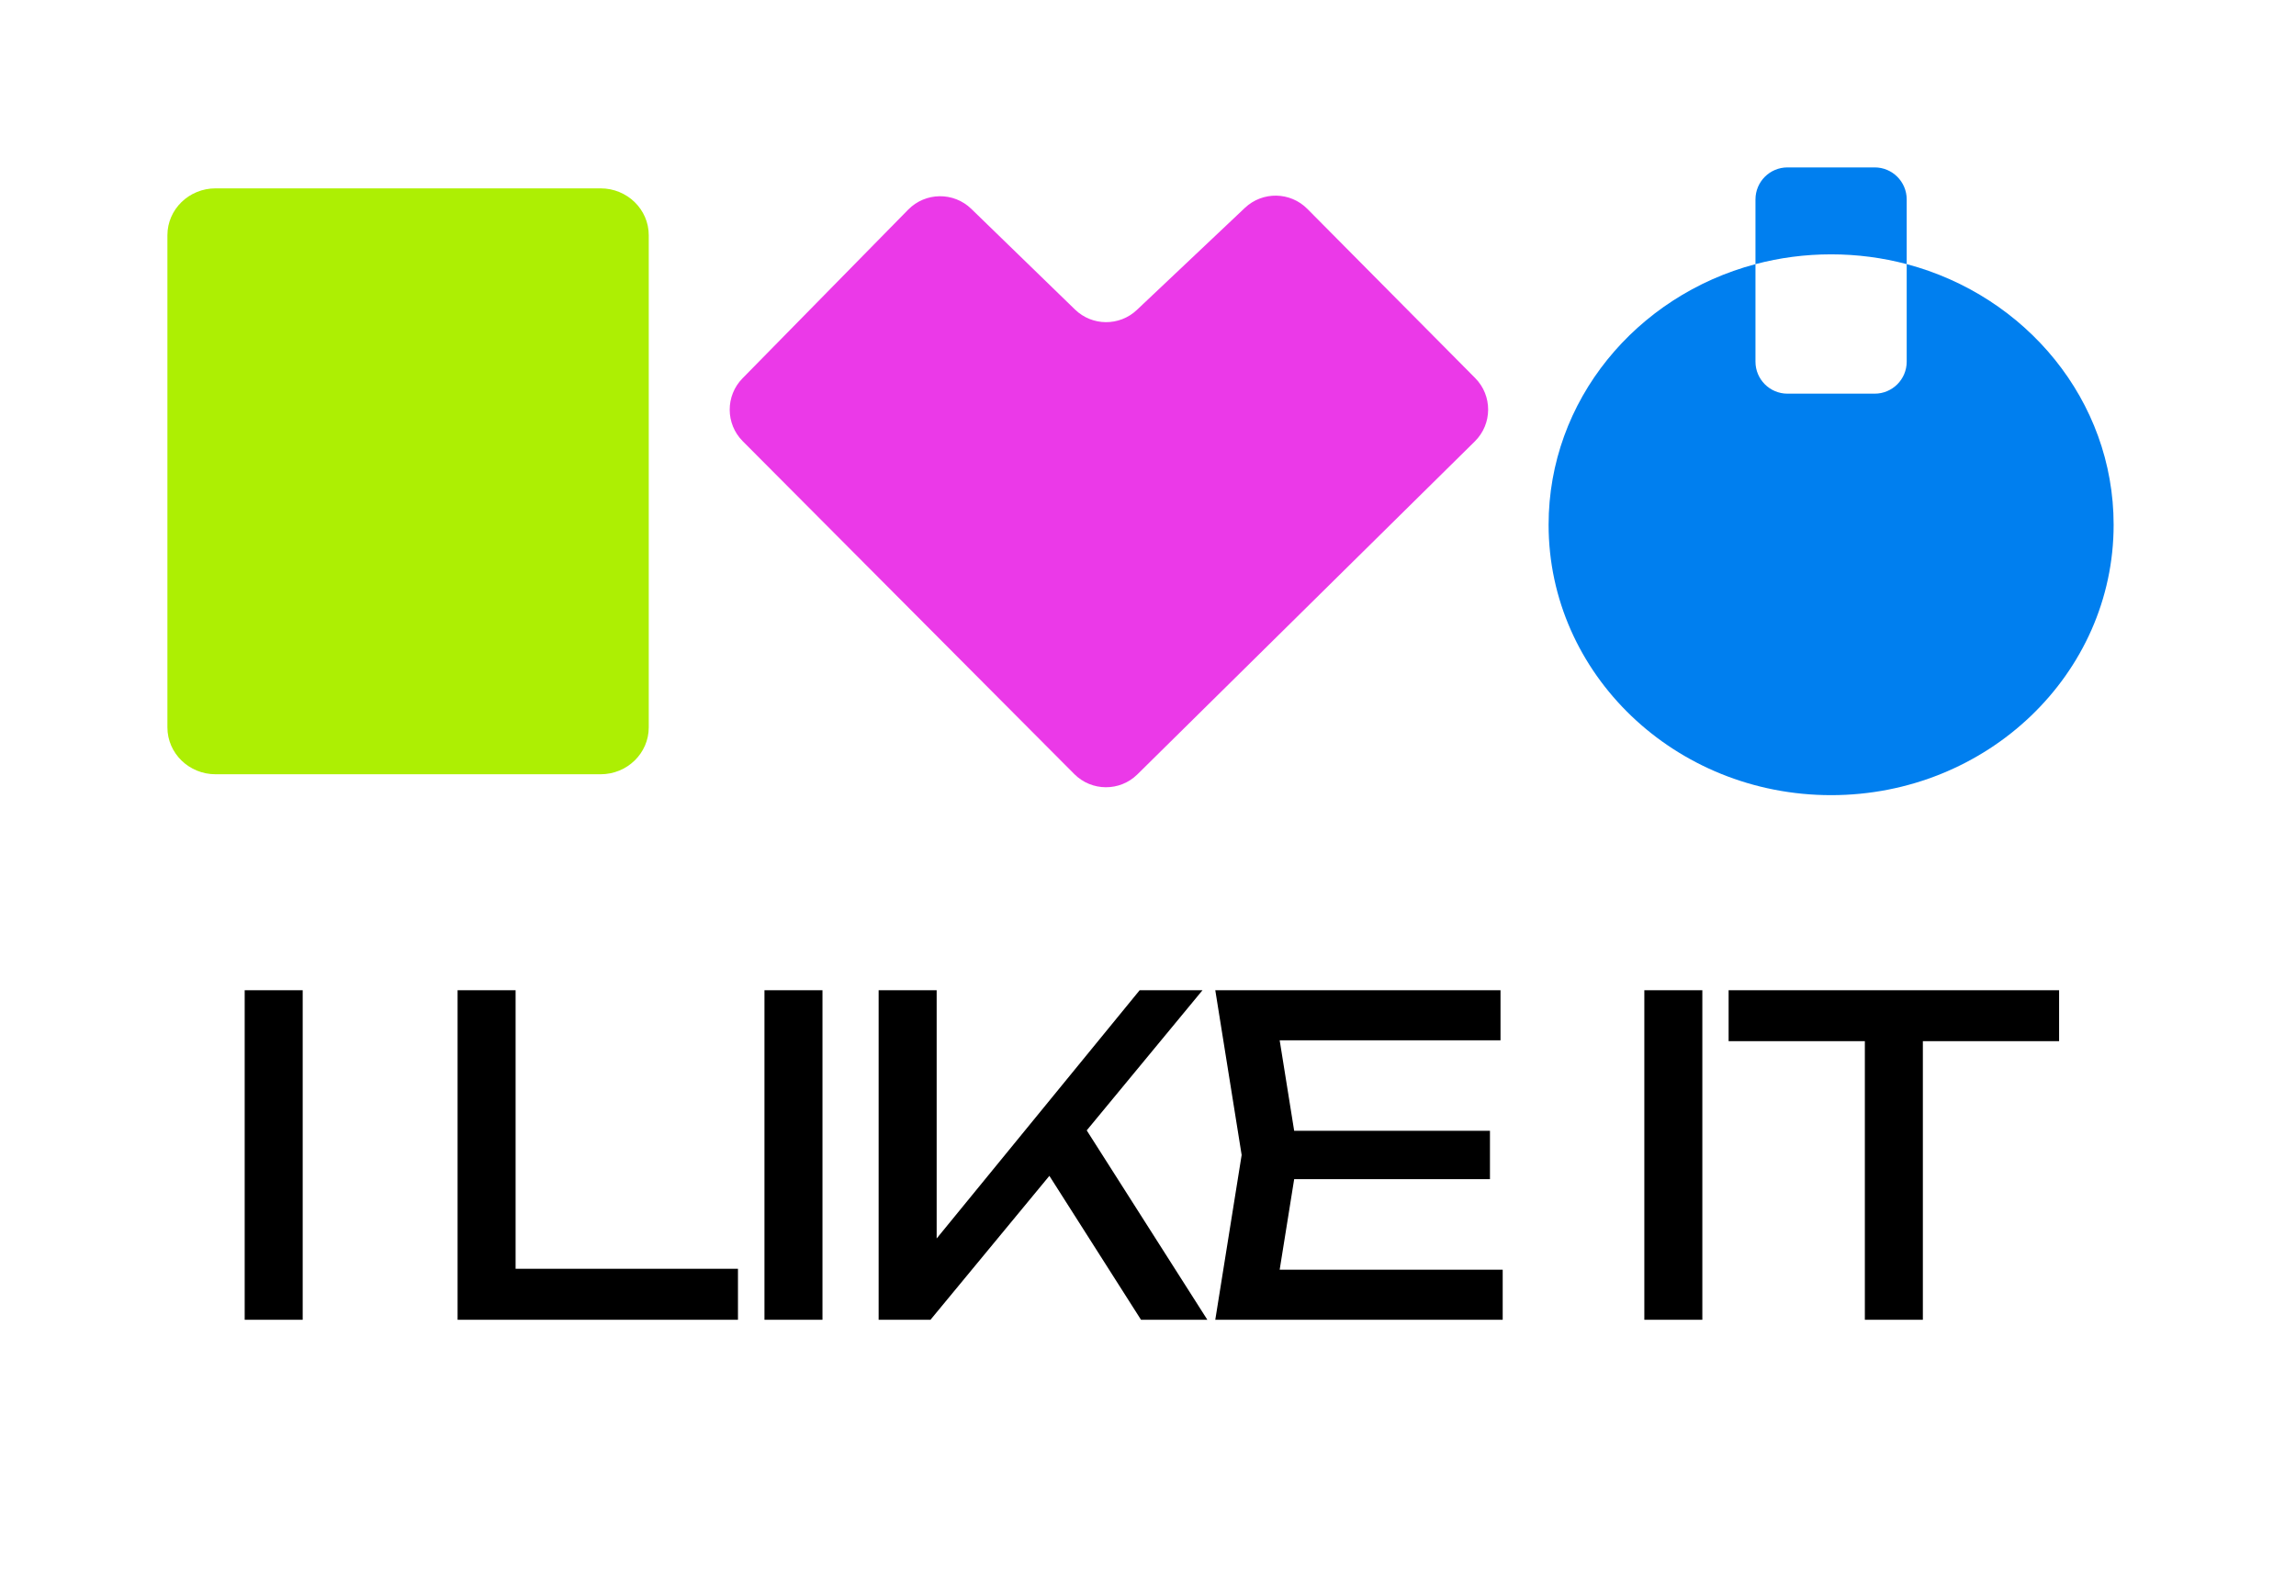 <?xml version="1.0" encoding="UTF-8"?> <svg xmlns="http://www.w3.org/2000/svg" width="128" height="89" viewBox="0 0 128 89" fill="none"><path d="M36.167 40.555C36.167 41.999 34.965 43.169 33.483 43.169H12.017C10.535 43.169 9.333 41.999 9.333 40.555V13.115C9.333 11.672 10.535 10.502 12.017 10.502H33.483C34.965 10.502 36.167 11.672 36.167 13.115V40.555Z" fill="#ADEF03"></path><path d="M54.149 11.645L59.929 17.257C60.887 18.188 62.408 18.198 63.379 17.281L69.401 11.59C70.385 10.66 71.931 10.685 72.884 11.646L82.239 21.078C83.211 22.057 83.203 23.64 82.221 24.609L63.41 43.174C62.433 44.139 60.86 44.132 59.891 43.159L41.407 24.6C40.443 23.632 40.437 22.068 41.395 21.093L50.632 11.687C51.593 10.709 53.165 10.69 54.149 11.645Z" fill="#EB39E8"></path><path fill-rule="evenodd" clip-rule="evenodd" d="M104.512 21.949C105.498 21.949 106.297 21.15 106.297 20.164V14.726C112.95 16.49 117.833 22.328 117.833 29.258C117.833 37.584 110.782 44.334 102.083 44.334C93.385 44.334 86.333 37.584 86.333 29.258C86.333 22.329 91.215 16.492 97.866 14.727V20.164C97.866 21.15 98.665 21.949 99.651 21.949H104.512ZM97.866 14.727V11.12C97.866 10.133 98.665 9.334 99.651 9.334H104.512C105.498 9.334 106.297 10.133 106.297 11.12V14.726C104.956 14.371 103.543 14.181 102.083 14.181C100.622 14.181 99.208 14.371 97.866 14.727Z" fill="#007FEF"></path><path d="M16.875 55.209V73.584H13.641V55.209H16.875ZM28.744 70.742H41.141V73.584H25.51V55.209H28.744V70.742ZM45.852 55.209V73.584H42.618V55.209H45.852ZM48.983 55.209H52.218V69.052L63.536 55.209H67.04L60.584 63.025L67.309 73.584H63.61L58.502 65.56L51.874 73.584H48.983V55.209ZM83.064 65.744H72.149L71.341 70.791H83.774V73.584H67.751L69.221 64.397L67.751 55.209H83.652V58.002H71.341L72.149 63.049H83.064V65.744ZM94.904 55.209V73.584H91.67V55.209H94.904ZM114.793 55.209V58.051H107.198V73.584H103.964V58.051H96.369V55.209H114.793Z" fill="black"></path></svg> 
